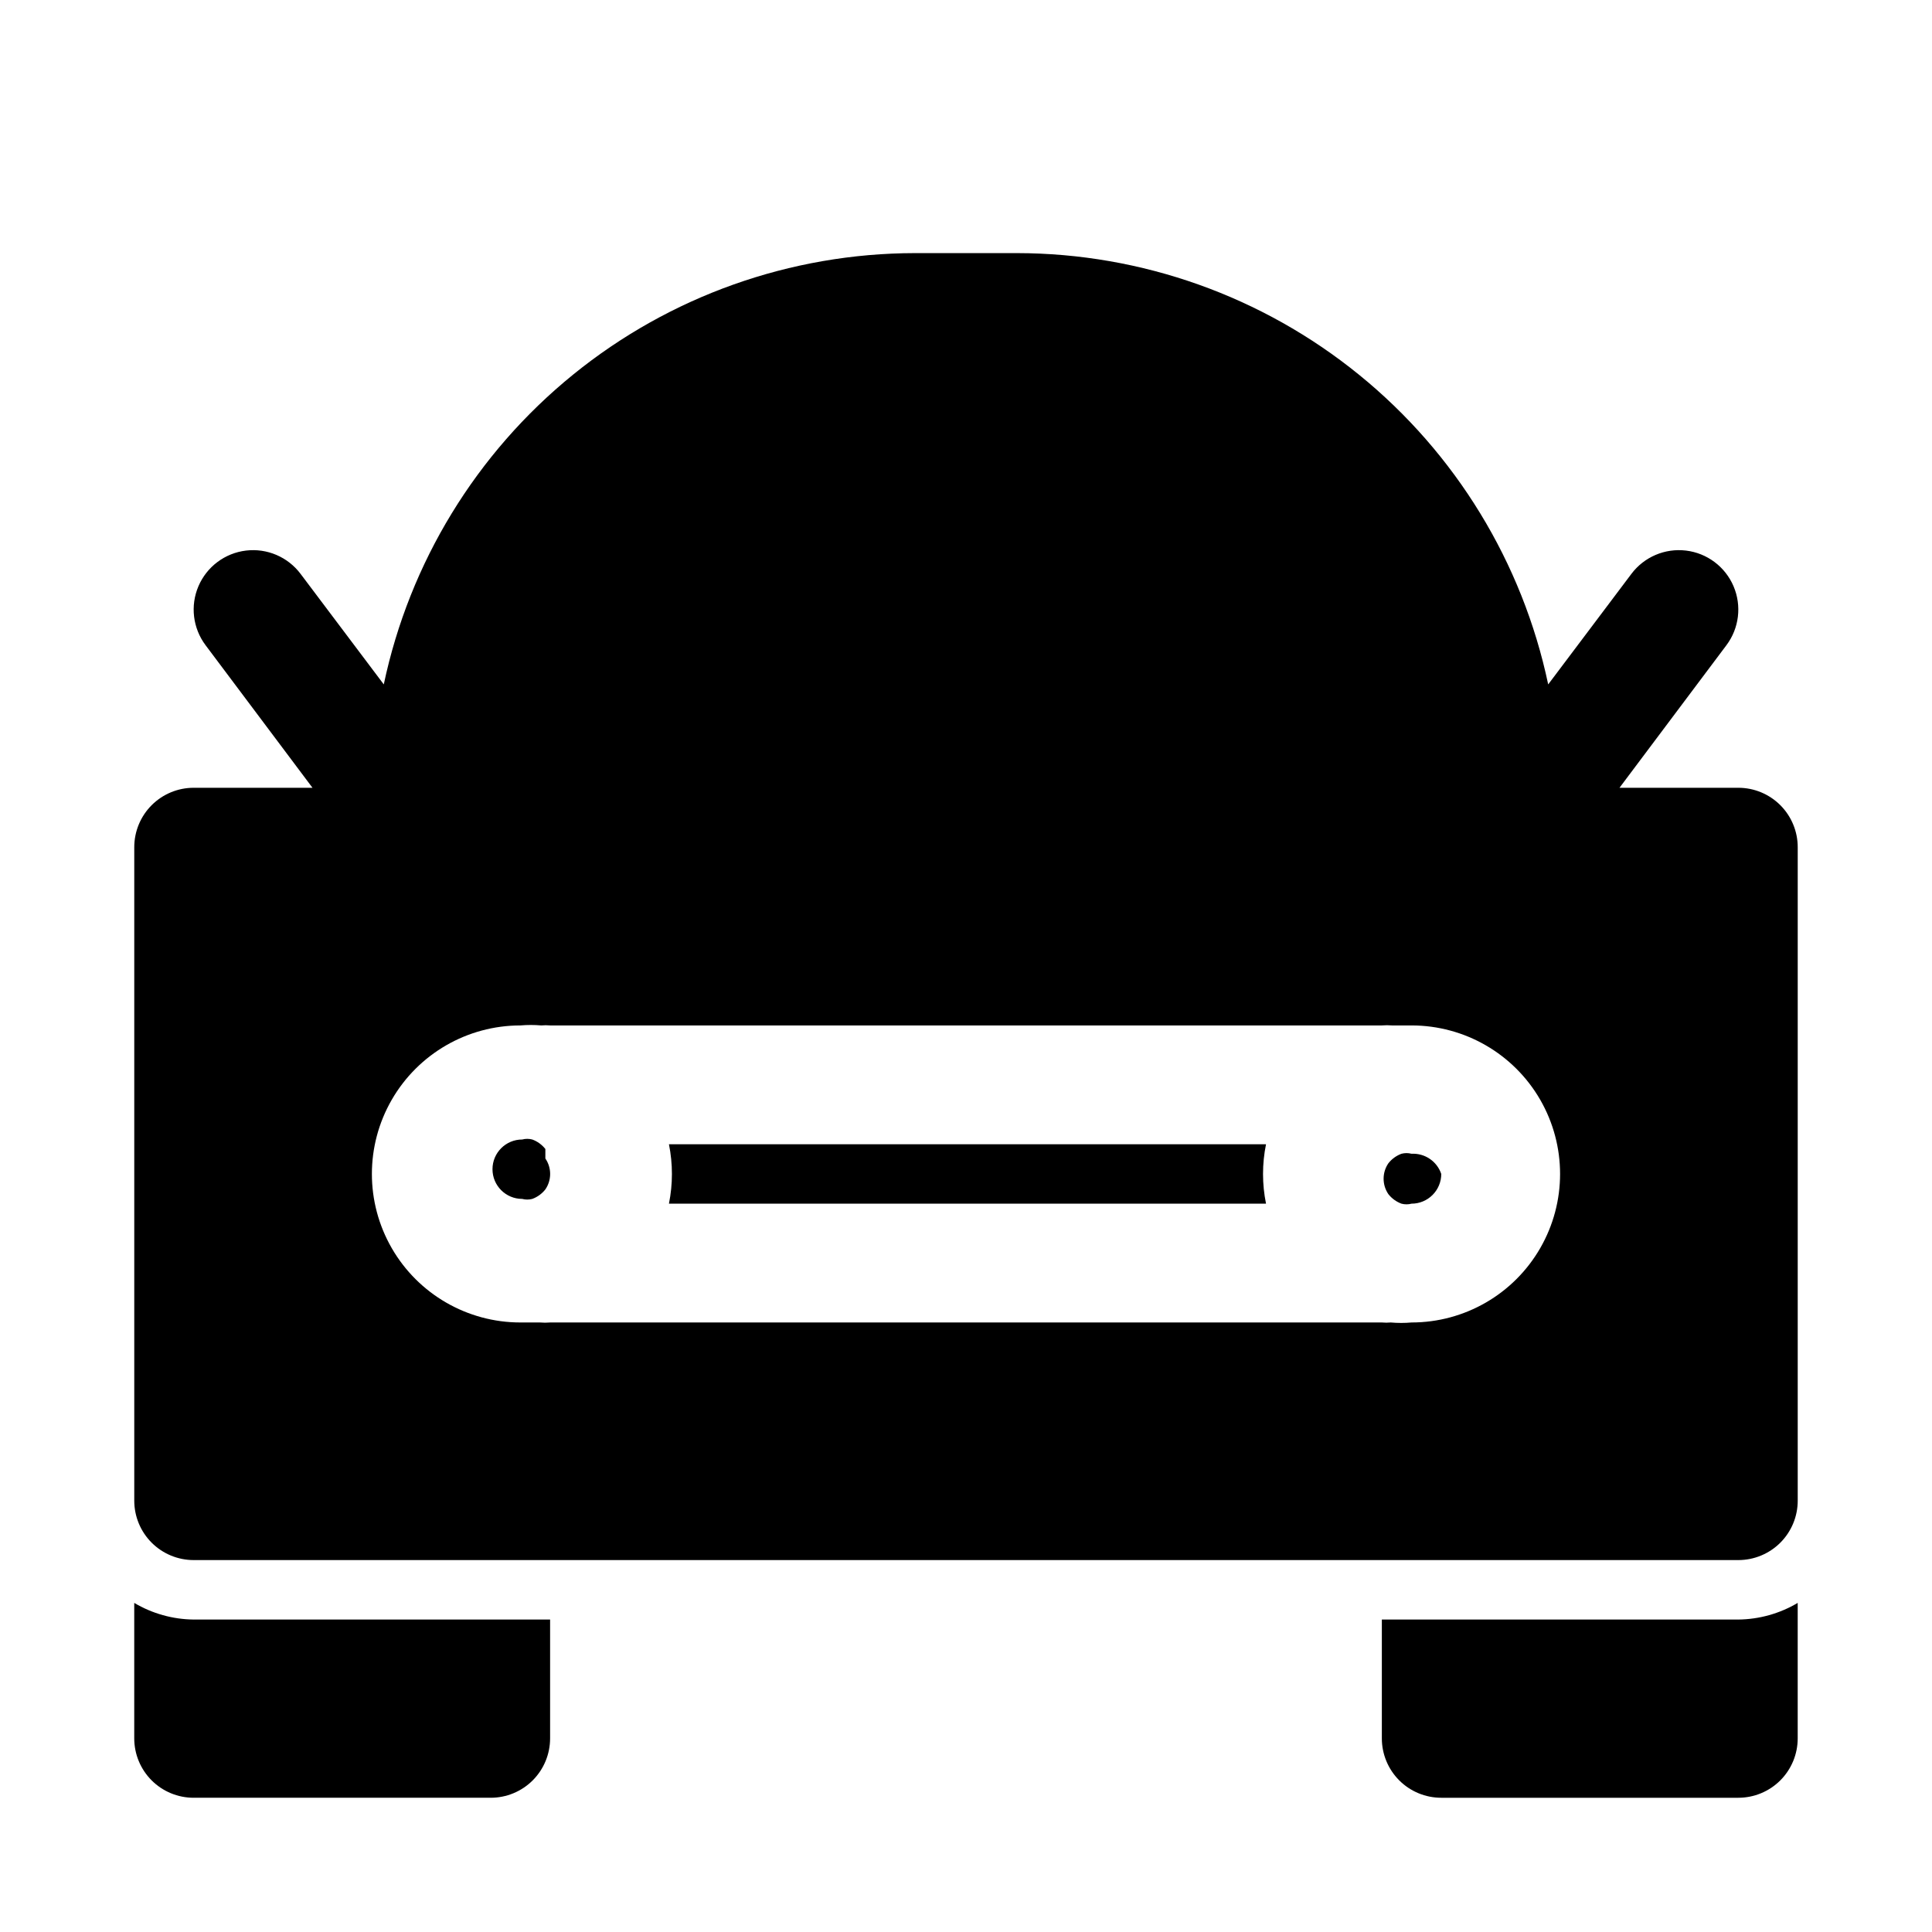 <?xml version="1.0" encoding="UTF-8"?>
<!-- The Best Svg Icon site in the world: iconSvg.co, Visit us! https://iconsvg.co -->
<svg fill="#000000" width="800px" height="800px" version="1.1" viewBox="144 144 512 512" xmlns="http://www.w3.org/2000/svg">
 <path d="m604.67 352.77h-31.488l28.34-37.785c3.375-4.5 4.09-10.457 1.883-15.629-2.211-5.176-7.012-8.777-12.598-9.449-5.582-0.672-11.102 1.688-14.477 6.184l-22.043 29.285c-6.816-32.293-24.516-61.266-50.137-82.07-25.621-20.809-57.609-32.184-90.613-32.23h-27.082c-33.004 0.047-64.992 11.422-90.613 32.23-25.621 20.805-43.32 49.777-50.137 82.07l-22.043-29.285c-3.375-4.496-8.895-6.856-14.477-6.184-5.586 0.672-10.387 4.273-12.598 9.449-2.207 5.172-1.488 11.129 1.887 15.629l28.336 37.785h-31.488c-4.176 0-8.18 1.66-11.133 4.613-2.949 2.953-4.609 6.957-4.609 11.133v173.18c0 4.176 1.66 8.18 4.609 11.133 2.953 2.953 6.957 4.609 11.133 4.609h409.35c4.176 0 8.18-1.656 11.133-4.609 2.953-2.953 4.609-6.957 4.609-11.133v-173.18c0-4.176-1.656-8.18-4.609-11.133-2.953-2.953-6.957-4.613-11.133-4.613zm-86.594 141.7c-1.832 0.164-3.676 0.164-5.508 0-0.789 0.074-1.578 0.074-2.363 0h-220.42c-0.891 0.078-1.785 0.078-2.676 0h-5.195c-14.062 0-27.055-7.5-34.086-19.68-7.031-12.176-7.031-27.18 0-39.359 7.031-12.176 20.023-19.68 34.086-19.68 1.832-0.16 3.676-0.16 5.512 0 0.785-0.07 1.574-0.07 2.359 0h220.42c0.891-0.074 1.785-0.074 2.676 0h5.195c14.062 0 27.055 7.504 34.086 19.68 7.031 12.18 7.031 27.184 0 39.359-7.031 12.18-20.023 19.68-34.086 19.68zm7.871-39.359c0 2.09-0.828 4.09-2.305 5.566-1.477 1.477-3.477 2.309-5.566 2.309-0.875 0.23-1.801 0.23-2.676 0-1.363-0.504-2.562-1.379-3.465-2.519-1.688-2.469-1.688-5.723 0-8.188 0.902-1.145 2.102-2.016 3.465-2.519 0.875-0.234 1.801-0.234 2.676 0 3.527-0.184 6.746 2.004 7.871 5.352zm-46.441-7.871c-1.055 5.195-1.055 10.551 0 15.746h-158.23c1.051-5.195 1.051-10.551 0-15.746zm-190.98 3.777c1.691 2.469 1.691 5.723 0 8.188-0.898 1.145-2.098 2.016-3.465 2.519-0.875 0.234-1.801 0.234-2.676 0-4.348 0-7.871-3.523-7.871-7.871s3.523-7.871 7.871-7.871c0.875-0.234 1.801-0.234 2.676 0 1.367 0.5 2.566 1.375 3.465 2.516zm316.14 122.18c5.543-0.059 10.977-1.578 15.742-4.41v35.898c0 4.176-1.656 8.18-4.609 11.133-2.953 2.953-6.957 4.609-11.133 4.609h-78.723c-4.176 0-8.18-1.656-11.133-4.609-2.949-2.953-4.609-6.957-4.609-11.133v-31.488zm-409.35 0h94.465v31.488c0 4.176-1.656 8.18-4.609 11.133-2.953 2.953-6.957 4.609-11.133 4.609h-78.723c-4.176 0-8.18-1.656-11.133-4.609-2.949-2.953-4.609-6.957-4.609-11.133v-35.898c4.769 2.832 10.199 4.352 15.742 4.41z"/>
</svg>
